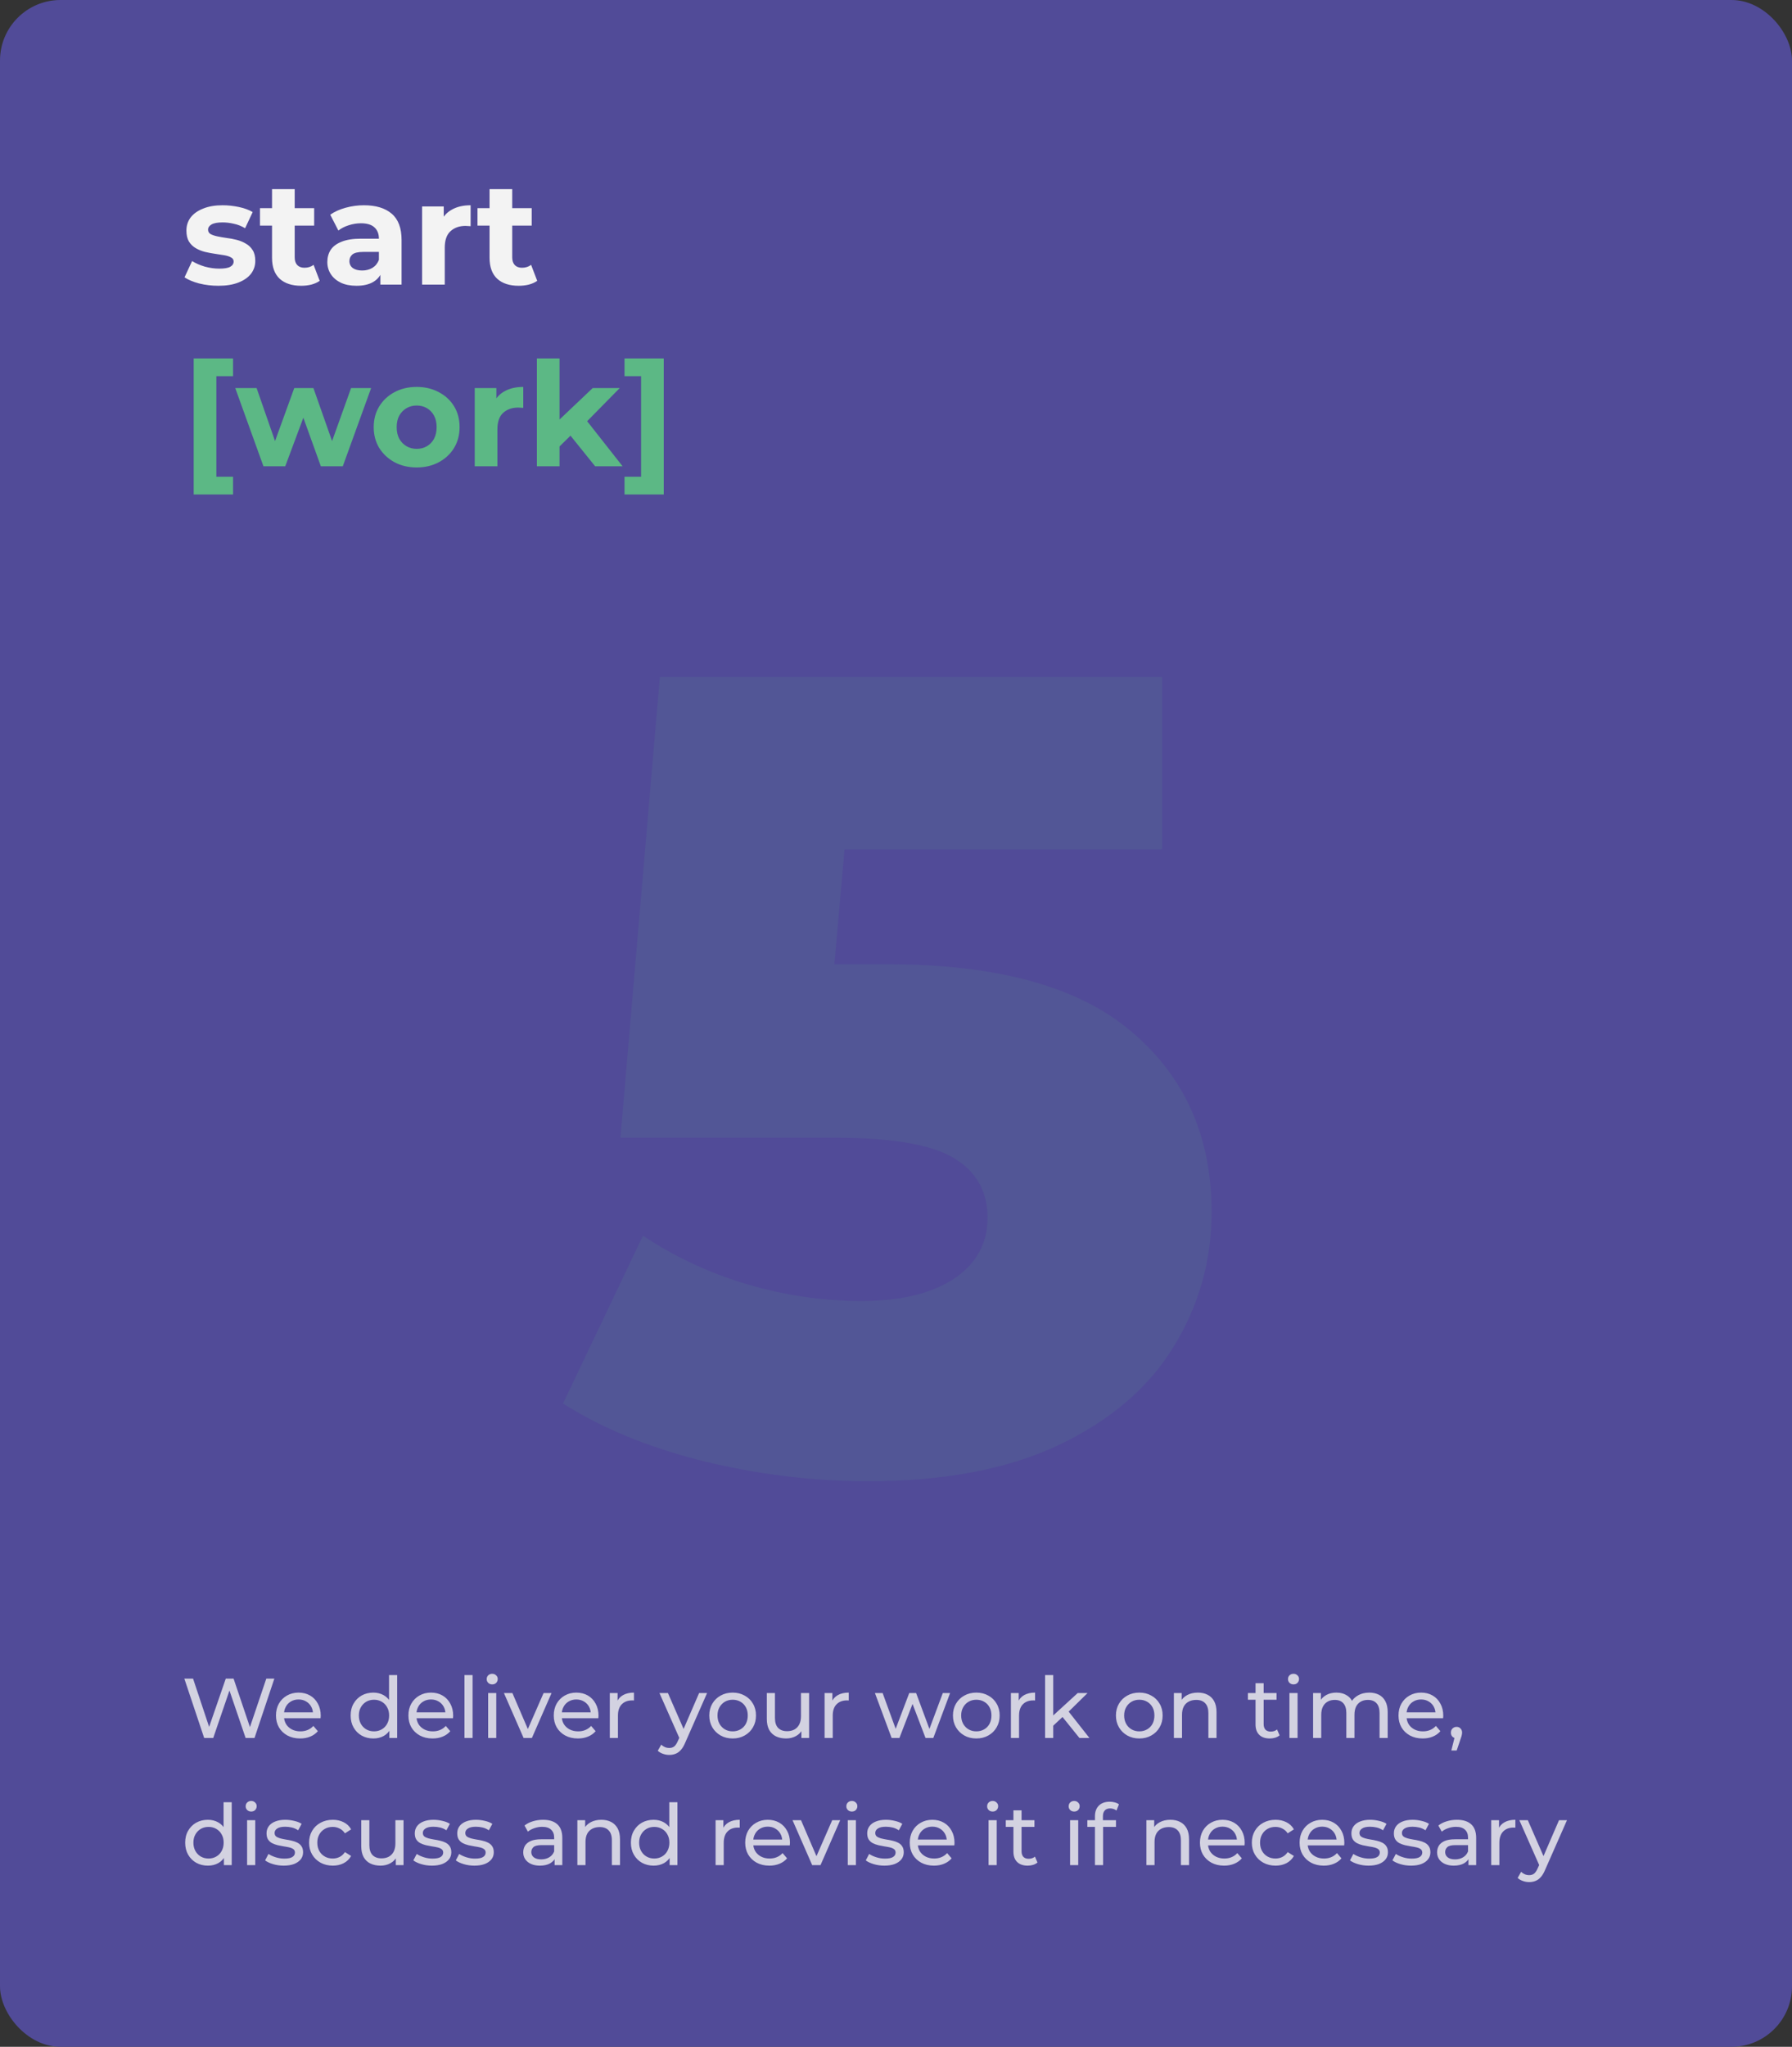 <?xml version="1.0" encoding="UTF-8"?> <svg xmlns="http://www.w3.org/2000/svg" width="296" height="338" viewBox="0 0 296 338" fill="none"><rect x="0" y="0" width="296" height="338" fill="#333333" stroke="none"/><rect width="296" height="338" rx="10" fill="#514B98"></rect><path d="M36.072 47.192C34.968 47.192 33.904 47.064 32.88 46.808C31.872 46.536 31.072 46.2 30.48 45.8L31.728 43.112C32.32 43.48 33.016 43.784 33.816 44.024C34.632 44.248 35.432 44.36 36.216 44.36C37.08 44.36 37.688 44.256 38.04 44.048C38.408 43.84 38.592 43.552 38.592 43.184C38.592 42.88 38.448 42.656 38.16 42.512C37.888 42.352 37.52 42.232 37.056 42.152C36.592 42.072 36.08 41.992 35.52 41.912C34.976 41.832 34.424 41.728 33.864 41.6C33.304 41.456 32.792 41.248 32.328 40.976C31.864 40.704 31.488 40.336 31.2 39.872C30.928 39.408 30.792 38.808 30.792 38.072C30.792 37.256 31.024 36.536 31.488 35.912C31.968 35.288 32.656 34.8 33.552 34.448C34.448 34.08 35.52 33.896 36.768 33.896C37.648 33.896 38.544 33.992 39.456 34.184C40.368 34.376 41.128 34.656 41.736 35.024L40.488 37.688C39.864 37.32 39.232 37.072 38.592 36.944C37.968 36.8 37.36 36.728 36.768 36.728C35.936 36.728 35.328 36.84 34.944 37.064C34.56 37.288 34.368 37.576 34.368 37.928C34.368 38.248 34.504 38.488 34.776 38.648C35.064 38.808 35.44 38.936 35.904 39.032C36.368 39.128 36.872 39.216 37.416 39.296C37.976 39.36 38.536 39.464 39.096 39.608C39.656 39.752 40.16 39.96 40.608 40.232C41.072 40.488 41.448 40.848 41.736 41.312C42.024 41.76 42.168 42.352 42.168 43.088C42.168 43.888 41.928 44.6 41.448 45.224C40.968 45.832 40.272 46.312 39.36 46.664C38.464 47.016 37.368 47.192 36.072 47.192ZM49.758 47.192C48.238 47.192 47.054 46.808 46.206 46.04C45.358 45.256 44.934 44.096 44.934 42.56V31.232H48.678V42.512C48.678 43.056 48.822 43.48 49.11 43.784C49.398 44.072 49.79 44.216 50.286 44.216C50.878 44.216 51.382 44.056 51.798 43.736L52.806 46.376C52.422 46.648 51.958 46.856 51.414 47C50.886 47.128 50.334 47.192 49.758 47.192ZM42.942 37.256V34.376H51.894V37.256H42.942ZM62.828 47V44.48L62.588 43.928V39.416C62.588 38.616 62.34 37.992 61.844 37.544C61.364 37.096 60.62 36.872 59.612 36.872C58.924 36.872 58.244 36.984 57.572 37.208C56.916 37.416 56.356 37.704 55.892 38.072L54.548 35.456C55.252 34.96 56.1 34.576 57.092 34.304C58.084 34.032 59.092 33.896 60.116 33.896C62.084 33.896 63.612 34.36 64.7 35.288C65.788 36.216 66.332 37.664 66.332 39.632V47H62.828ZM58.892 47.192C57.884 47.192 57.02 47.024 56.3 46.688C55.58 46.336 55.028 45.864 54.644 45.272C54.26 44.68 54.068 44.016 54.068 43.28C54.068 42.512 54.252 41.84 54.62 41.264C55.004 40.688 55.604 40.24 56.42 39.92C57.236 39.584 58.3 39.416 59.612 39.416H63.044V41.6H60.02C59.14 41.6 58.532 41.744 58.196 42.032C57.876 42.32 57.716 42.68 57.716 43.112C57.716 43.592 57.9 43.976 58.268 44.264C58.652 44.536 59.172 44.672 59.828 44.672C60.452 44.672 61.012 44.528 61.508 44.24C62.004 43.936 62.364 43.496 62.588 42.92L63.164 44.648C62.892 45.48 62.396 46.112 61.676 46.544C60.956 46.976 60.028 47.192 58.892 47.192ZM69.72 47V34.088H73.296V37.736L72.792 36.68C73.176 35.768 73.792 35.08 74.64 34.616C75.488 34.136 76.52 33.896 77.736 33.896V37.352C77.576 37.336 77.432 37.328 77.304 37.328C77.176 37.312 77.04 37.304 76.896 37.304C75.872 37.304 75.04 37.6 74.4 38.192C73.776 38.768 73.464 39.672 73.464 40.904V47H69.72ZM85.688 47.192C84.168 47.192 82.984 46.808 82.136 46.04C81.288 45.256 80.864 44.096 80.864 42.56V31.232H84.608V42.512C84.608 43.056 84.752 43.48 85.04 43.784C85.328 44.072 85.72 44.216 86.216 44.216C86.808 44.216 87.312 44.056 87.728 43.736L88.736 46.376C88.352 46.648 87.888 46.856 87.344 47C86.816 47.128 86.264 47.192 85.688 47.192ZM78.872 37.256V34.376H87.824V37.256H78.872Z" fill="#F3F3F3"></path><path d="M31.992 81.656V59.192H38.496V62.12H35.736V78.728H38.496V81.656H31.992ZM43.516 77L38.86 64.088H42.388L46.252 75.2H44.572L48.604 64.088H51.772L55.684 75.2H54.004L57.988 64.088H61.3L56.62 77H52.996L49.564 67.472H50.668L47.116 77H43.516ZM68.833 77.192C67.457 77.192 66.233 76.904 65.161 76.328C64.105 75.752 63.265 74.968 62.641 73.976C62.033 72.968 61.729 71.824 61.729 70.544C61.729 69.248 62.033 68.104 62.641 67.112C63.265 66.104 64.105 65.32 65.161 64.76C66.233 64.184 67.457 63.896 68.833 63.896C70.193 63.896 71.409 64.184 72.481 64.76C73.553 65.32 74.393 66.096 75.001 67.088C75.609 68.08 75.913 69.232 75.913 70.544C75.913 71.824 75.609 72.968 75.001 73.976C74.393 74.968 73.553 75.752 72.481 76.328C71.409 76.904 70.193 77.192 68.833 77.192ZM68.833 74.12C69.457 74.12 70.017 73.976 70.513 73.688C71.009 73.4 71.401 72.992 71.689 72.464C71.977 71.92 72.121 71.28 72.121 70.544C72.121 69.792 71.977 69.152 71.689 68.624C71.401 68.096 71.009 67.688 70.513 67.4C70.017 67.112 69.457 66.968 68.833 66.968C68.209 66.968 67.649 67.112 67.153 67.4C66.657 67.688 66.257 68.096 65.953 68.624C65.665 69.152 65.521 69.792 65.521 70.544C65.521 71.28 65.665 71.92 65.953 72.464C66.257 72.992 66.657 73.4 67.153 73.688C67.649 73.976 68.209 74.12 68.833 74.12ZM78.415 77V64.088H81.992V67.736L81.487 66.68C81.871 65.768 82.487 65.08 83.335 64.616C84.183 64.136 85.216 63.896 86.431 63.896V67.352C86.272 67.336 86.127 67.328 85.999 67.328C85.871 67.312 85.736 67.304 85.591 67.304C84.567 67.304 83.736 67.6 83.096 68.192C82.472 68.768 82.159 69.672 82.159 70.904V77H78.415ZM91.777 74.36L91.873 69.8L97.897 64.088H102.361L96.577 69.968L94.633 71.552L91.777 74.36ZM88.681 77V59.192H92.425V77H88.681ZM98.305 77L93.937 71.576L96.289 68.672L102.841 77H98.305ZM109.637 81.656H103.157V78.728H105.893V62.12H103.157V59.192H109.637V81.656Z" fill="#5CB885"></path><path opacity="0.1" d="M146.566 159.23C164.794 159.23 178.248 162.95 186.928 170.39C195.732 177.83 200.134 187.75 200.134 200.15C200.134 208.21 198.026 215.65 193.81 222.47C189.718 229.166 183.394 234.56 174.838 238.652C166.406 242.62 155.928 244.604 143.404 244.604C134.228 244.604 125.114 243.488 116.062 241.256C107.134 239.024 99.446 235.862 92.998 231.77L106.204 204.056C111.412 207.528 117.116 210.194 123.316 212.054C129.64 213.914 135.964 214.844 142.288 214.844C148.612 214.844 153.634 213.666 157.354 211.31C161.198 208.83 163.12 205.42 163.12 201.08C163.12 196.74 161.26 193.454 157.54 191.222C153.82 188.99 147.248 187.874 137.824 187.874H102.484L108.994 111.8H191.95V140.258H139.498L137.824 159.23H146.566Z" fill="#5CB885"></path><path opacity="0.8" d="M33.724 287L30.448 277.2H31.89L34.9 286.244H34.172L37.294 277.2H38.582L41.634 286.244H40.934L43.986 277.2H45.316L42.04 287H40.57L37.714 278.614H38.092L35.222 287H33.724ZM49.576 287.084C48.783 287.084 48.083 286.921 47.476 286.594C46.879 286.267 46.412 285.819 46.076 285.25C45.749 284.681 45.586 284.027 45.586 283.29C45.586 282.553 45.745 281.899 46.062 281.33C46.389 280.761 46.832 280.317 47.392 280C47.961 279.673 48.601 279.51 49.31 279.51C50.029 279.51 50.663 279.669 51.214 279.986C51.765 280.303 52.194 280.751 52.502 281.33C52.819 281.899 52.978 282.567 52.978 283.332C52.978 283.388 52.973 283.453 52.964 283.528C52.964 283.603 52.959 283.673 52.95 283.738H46.636V282.772H52.25L51.704 283.108C51.713 282.632 51.615 282.207 51.41 281.834C51.205 281.461 50.92 281.171 50.556 280.966C50.201 280.751 49.786 280.644 49.31 280.644C48.843 280.644 48.428 280.751 48.064 280.966C47.7 281.171 47.415 281.465 47.21 281.848C47.005 282.221 46.902 282.651 46.902 283.136V283.36C46.902 283.855 47.014 284.298 47.238 284.69C47.471 285.073 47.793 285.371 48.204 285.586C48.615 285.801 49.086 285.908 49.618 285.908C50.057 285.908 50.453 285.833 50.808 285.684C51.172 285.535 51.489 285.311 51.76 285.012L52.502 285.88C52.166 286.272 51.746 286.571 51.242 286.776C50.747 286.981 50.192 287.084 49.576 287.084ZM61.67 287.084C60.951 287.084 60.307 286.925 59.738 286.608C59.178 286.291 58.735 285.847 58.408 285.278C58.081 284.709 57.918 284.046 57.918 283.29C57.918 282.534 58.081 281.876 58.408 281.316C58.735 280.747 59.178 280.303 59.738 279.986C60.307 279.669 60.951 279.51 61.67 279.51C62.295 279.51 62.86 279.65 63.364 279.93C63.868 280.21 64.269 280.63 64.568 281.19C64.876 281.75 65.03 282.45 65.03 283.29C65.03 284.13 64.881 284.83 64.582 285.39C64.293 285.95 63.896 286.375 63.392 286.664C62.888 286.944 62.314 287.084 61.67 287.084ZM61.782 285.908C62.249 285.908 62.669 285.801 63.042 285.586C63.425 285.371 63.723 285.068 63.938 284.676C64.162 284.275 64.274 283.813 64.274 283.29C64.274 282.758 64.162 282.301 63.938 281.918C63.723 281.526 63.425 281.223 63.042 281.008C62.669 280.793 62.249 280.686 61.782 280.686C61.306 280.686 60.881 280.793 60.508 281.008C60.135 281.223 59.836 281.526 59.612 281.918C59.388 282.301 59.276 282.758 59.276 283.29C59.276 283.813 59.388 284.275 59.612 284.676C59.836 285.068 60.135 285.371 60.508 285.586C60.881 285.801 61.306 285.908 61.782 285.908ZM64.316 287V284.998L64.4 283.276L64.26 281.554V276.612H65.604V287H64.316ZM71.451 287.084C70.658 287.084 69.958 286.921 69.351 286.594C68.754 286.267 68.287 285.819 67.951 285.25C67.624 284.681 67.461 284.027 67.461 283.29C67.461 282.553 67.62 281.899 67.937 281.33C68.264 280.761 68.707 280.317 69.267 280C69.836 279.673 70.476 279.51 71.185 279.51C71.904 279.51 72.538 279.669 73.089 279.986C73.64 280.303 74.069 280.751 74.377 281.33C74.694 281.899 74.853 282.567 74.853 283.332C74.853 283.388 74.848 283.453 74.839 283.528C74.839 283.603 74.834 283.673 74.825 283.738H68.511V282.772H74.125L73.579 283.108C73.588 282.632 73.49 282.207 73.285 281.834C73.08 281.461 72.795 281.171 72.431 280.966C72.076 280.751 71.661 280.644 71.185 280.644C70.718 280.644 70.303 280.751 69.939 280.966C69.575 281.171 69.29 281.465 69.085 281.848C68.88 282.221 68.777 282.651 68.777 283.136V283.36C68.777 283.855 68.889 284.298 69.113 284.69C69.346 285.073 69.668 285.371 70.079 285.586C70.49 285.801 70.961 285.908 71.493 285.908C71.932 285.908 72.328 285.833 72.683 285.684C73.047 285.535 73.364 285.311 73.635 285.012L74.377 285.88C74.041 286.272 73.621 286.571 73.117 286.776C72.622 286.981 72.067 287.084 71.451 287.084ZM76.719 287V276.612H78.063V287H76.719ZM80.629 287V279.58H81.974V287H80.629ZM81.302 278.152C81.04 278.152 80.821 278.068 80.644 277.9C80.475 277.732 80.391 277.527 80.391 277.284C80.391 277.032 80.475 276.822 80.644 276.654C80.821 276.486 81.04 276.402 81.302 276.402C81.563 276.402 81.778 276.486 81.945 276.654C82.123 276.813 82.212 277.013 82.212 277.256C82.212 277.508 82.127 277.723 81.96 277.9C81.791 278.068 81.572 278.152 81.302 278.152ZM86.486 287L83.238 279.58H84.638L87.522 286.3H86.85L89.79 279.58H91.106L87.858 287H86.486ZM95.459 287.084C94.665 287.084 93.966 286.921 93.359 286.594C92.761 286.267 92.295 285.819 91.959 285.25C91.632 284.681 91.469 284.027 91.469 283.29C91.469 282.553 91.627 281.899 91.945 281.33C92.272 280.761 92.715 280.317 93.275 280C93.844 279.673 94.484 279.51 95.193 279.51C95.912 279.51 96.546 279.669 97.097 279.986C97.647 280.303 98.077 280.751 98.385 281.33C98.702 281.899 98.861 282.567 98.861 283.332C98.861 283.388 98.856 283.453 98.847 283.528C98.847 283.603 98.842 283.673 98.833 283.738H92.519V282.772H98.133L97.587 283.108C97.596 282.632 97.498 282.207 97.293 281.834C97.088 281.461 96.803 281.171 96.439 280.966C96.084 280.751 95.669 280.644 95.193 280.644C94.726 280.644 94.311 280.751 93.947 280.966C93.583 281.171 93.298 281.465 93.093 281.848C92.888 282.221 92.785 282.651 92.785 283.136V283.36C92.785 283.855 92.897 284.298 93.121 284.69C93.354 285.073 93.676 285.371 94.087 285.586C94.498 285.801 94.969 285.908 95.501 285.908C95.939 285.908 96.336 285.833 96.691 285.684C97.055 285.535 97.372 285.311 97.643 285.012L98.385 285.88C98.049 286.272 97.629 286.571 97.125 286.776C96.63 286.981 96.075 287.084 95.459 287.084ZM100.727 287V279.58H102.015V281.596L101.889 281.092C102.094 280.579 102.44 280.187 102.925 279.916C103.41 279.645 104.008 279.51 104.717 279.51V280.812C104.661 280.803 104.605 280.798 104.549 280.798C104.502 280.798 104.456 280.798 104.409 280.798C103.69 280.798 103.121 281.013 102.701 281.442C102.281 281.871 102.071 282.492 102.071 283.304V287H100.727ZM110.551 289.8C110.196 289.8 109.851 289.739 109.515 289.618C109.179 289.506 108.89 289.338 108.647 289.114L109.221 288.106C109.408 288.283 109.613 288.419 109.837 288.512C110.061 288.605 110.299 288.652 110.551 288.652C110.878 288.652 111.148 288.568 111.363 288.4C111.578 288.232 111.778 287.933 111.965 287.504L112.427 286.482L112.567 286.314L115.479 279.58H116.795L113.197 287.742C112.982 288.265 112.74 288.675 112.469 288.974C112.208 289.273 111.918 289.483 111.601 289.604C111.284 289.735 110.934 289.8 110.551 289.8ZM112.315 287.238L108.927 279.58H110.327L113.211 286.188L112.315 287.238ZM121.022 287.084C120.276 287.084 119.613 286.921 119.034 286.594C118.456 286.267 117.998 285.819 117.662 285.25C117.326 284.671 117.158 284.018 117.158 283.29C117.158 282.553 117.326 281.899 117.662 281.33C117.998 280.761 118.456 280.317 119.034 280C119.613 279.673 120.276 279.51 121.022 279.51C121.76 279.51 122.418 279.673 122.996 280C123.584 280.317 124.042 280.761 124.368 281.33C124.704 281.89 124.872 282.543 124.872 283.29C124.872 284.027 124.704 284.681 124.368 285.25C124.042 285.819 123.584 286.267 122.996 286.594C122.418 286.921 121.76 287.084 121.022 287.084ZM121.022 285.908C121.498 285.908 121.923 285.801 122.296 285.586C122.679 285.371 122.978 285.068 123.192 284.676C123.407 284.275 123.514 283.813 123.514 283.29C123.514 282.758 123.407 282.301 123.192 281.918C122.978 281.526 122.679 281.223 122.296 281.008C121.923 280.793 121.498 280.686 121.022 280.686C120.546 280.686 120.122 280.793 119.748 281.008C119.375 281.223 119.076 281.526 118.852 281.918C118.628 282.301 118.516 282.758 118.516 283.29C118.516 283.813 118.628 284.275 118.852 284.676C119.076 285.068 119.375 285.371 119.748 285.586C120.122 285.801 120.546 285.908 121.022 285.908ZM129.853 287.084C129.218 287.084 128.658 286.967 128.173 286.734C127.697 286.501 127.324 286.146 127.053 285.67C126.792 285.185 126.661 284.578 126.661 283.85V279.58H128.005V283.696C128.005 284.424 128.178 284.97 128.523 285.334C128.878 285.698 129.372 285.88 130.007 285.88C130.474 285.88 130.88 285.787 131.225 285.6C131.57 285.404 131.836 285.124 132.023 284.76C132.21 284.387 132.303 283.939 132.303 283.416V279.58H133.647V287H132.373V284.998L132.583 285.53C132.34 286.025 131.976 286.407 131.491 286.678C131.006 286.949 130.46 287.084 129.853 287.084ZM136.206 287V279.58H137.494V281.596L137.368 281.092C137.573 280.579 137.918 280.187 138.404 279.916C138.889 279.645 139.486 279.51 140.196 279.51V280.812C140.14 280.803 140.084 280.798 140.028 280.798C139.981 280.798 139.934 280.798 139.888 280.798C139.169 280.798 138.6 281.013 138.18 281.442C137.76 281.871 137.55 282.492 137.55 283.304V287H136.206ZM147.276 287L144.518 279.58H145.792L148.242 286.3H147.64L150.188 279.58H151.322L153.814 286.3H153.226L155.732 279.58H156.936L154.164 287H152.876L150.538 280.868H150.93L148.564 287H147.276ZM161.272 287.084C160.526 287.084 159.863 286.921 159.284 286.594C158.706 286.267 158.248 285.819 157.912 285.25C157.576 284.671 157.408 284.018 157.408 283.29C157.408 282.553 157.576 281.899 157.912 281.33C158.248 280.761 158.706 280.317 159.284 280C159.863 279.673 160.526 279.51 161.272 279.51C162.01 279.51 162.668 279.673 163.246 280C163.834 280.317 164.292 280.761 164.618 281.33C164.954 281.89 165.122 282.543 165.122 283.29C165.122 284.027 164.954 284.681 164.618 285.25C164.292 285.819 163.834 286.267 163.246 286.594C162.668 286.921 162.01 287.084 161.272 287.084ZM161.272 285.908C161.748 285.908 162.173 285.801 162.546 285.586C162.929 285.371 163.228 285.068 163.442 284.676C163.657 284.275 163.764 283.813 163.764 283.29C163.764 282.758 163.657 282.301 163.442 281.918C163.228 281.526 162.929 281.223 162.546 281.008C162.173 280.793 161.748 280.686 161.272 280.686C160.796 280.686 160.372 280.793 159.998 281.008C159.625 281.223 159.326 281.526 159.102 281.918C158.878 282.301 158.766 282.758 158.766 283.29C158.766 283.813 158.878 284.275 159.102 284.676C159.326 285.068 159.625 285.371 159.998 285.586C160.372 285.801 160.796 285.908 161.272 285.908ZM166.981 287V279.58H168.269V281.596L168.143 281.092C168.348 280.579 168.694 280.187 169.179 279.916C169.664 279.645 170.262 279.51 170.971 279.51V280.812C170.915 280.803 170.859 280.798 170.803 280.798C170.756 280.798 170.71 280.798 170.663 280.798C169.944 280.798 169.375 281.013 168.955 281.442C168.535 281.871 168.325 282.492 168.325 283.304V287H166.981ZM173.72 285.208L173.748 283.486L178.018 279.58H179.642L176.366 282.8L175.638 283.416L173.72 285.208ZM172.628 287V276.612H173.972V287H172.628ZM178.298 287L175.386 283.388L176.254 282.31L179.95 287H178.298ZM188.192 287.084C187.446 287.084 186.783 286.921 186.204 286.594C185.626 286.267 185.168 285.819 184.832 285.25C184.496 284.671 184.328 284.018 184.328 283.29C184.328 282.553 184.496 281.899 184.832 281.33C185.168 280.761 185.626 280.317 186.204 280C186.783 279.673 187.446 279.51 188.192 279.51C188.93 279.51 189.588 279.673 190.166 280C190.754 280.317 191.212 280.761 191.538 281.33C191.874 281.89 192.042 282.543 192.042 283.29C192.042 284.027 191.874 284.681 191.538 285.25C191.212 285.819 190.754 286.267 190.166 286.594C189.588 286.921 188.93 287.084 188.192 287.084ZM188.192 285.908C188.668 285.908 189.093 285.801 189.466 285.586C189.849 285.371 190.148 285.068 190.362 284.676C190.577 284.275 190.684 283.813 190.684 283.29C190.684 282.758 190.577 282.301 190.362 281.918C190.148 281.526 189.849 281.223 189.466 281.008C189.093 280.793 188.668 280.686 188.192 280.686C187.716 280.686 187.292 280.793 186.918 281.008C186.545 281.223 186.246 281.526 186.022 281.918C185.798 282.301 185.686 282.758 185.686 283.29C185.686 283.813 185.798 284.275 186.022 284.676C186.246 285.068 186.545 285.371 186.918 285.586C187.292 285.801 187.716 285.908 188.192 285.908ZM197.863 279.51C198.47 279.51 199.002 279.627 199.459 279.86C199.926 280.093 200.29 280.448 200.551 280.924C200.812 281.4 200.943 282.002 200.943 282.73V287H199.599V282.884C199.599 282.165 199.422 281.624 199.067 281.26C198.722 280.896 198.232 280.714 197.597 280.714C197.121 280.714 196.706 280.807 196.351 280.994C195.996 281.181 195.721 281.456 195.525 281.82C195.338 282.184 195.245 282.637 195.245 283.178V287H193.901V279.58H195.189V281.582L194.979 281.05C195.222 280.565 195.595 280.187 196.099 279.916C196.603 279.645 197.191 279.51 197.863 279.51ZM209.738 287.084C208.991 287.084 208.413 286.883 208.002 286.482C207.591 286.081 207.386 285.507 207.386 284.76V277.956H208.73V284.704C208.73 285.105 208.828 285.413 209.024 285.628C209.229 285.843 209.519 285.95 209.892 285.95C210.312 285.95 210.662 285.833 210.942 285.6L211.362 286.566C211.157 286.743 210.909 286.874 210.62 286.958C210.34 287.042 210.046 287.084 209.738 287.084ZM206.126 280.686V279.58H210.858V280.686H206.126ZM212.987 287V279.58H214.331V287H212.987ZM213.659 278.152C213.398 278.152 213.178 278.068 213.001 277.9C212.833 277.732 212.749 277.527 212.749 277.284C212.749 277.032 212.833 276.822 213.001 276.654C213.178 276.486 213.398 276.402 213.659 276.402C213.92 276.402 214.135 276.486 214.303 276.654C214.48 276.813 214.569 277.013 214.569 277.256C214.569 277.508 214.485 277.723 214.317 277.9C214.149 278.068 213.93 278.152 213.659 278.152ZM226.179 279.51C226.776 279.51 227.304 279.627 227.761 279.86C228.218 280.093 228.573 280.448 228.825 280.924C229.086 281.4 229.217 282.002 229.217 282.73V287H227.873V282.884C227.873 282.165 227.705 281.624 227.369 281.26C227.033 280.896 226.562 280.714 225.955 280.714C225.507 280.714 225.115 280.807 224.779 280.994C224.443 281.181 224.182 281.456 223.995 281.82C223.818 282.184 223.729 282.637 223.729 283.178V287H222.385V282.884C222.385 282.165 222.217 281.624 221.881 281.26C221.554 280.896 221.083 280.714 220.467 280.714C220.028 280.714 219.641 280.807 219.305 280.994C218.969 281.181 218.708 281.456 218.521 281.82C218.334 282.184 218.241 282.637 218.241 283.178V287H216.897V279.58H218.185V281.554L217.975 281.05C218.208 280.565 218.568 280.187 219.053 279.916C219.538 279.645 220.103 279.51 220.747 279.51C221.456 279.51 222.068 279.687 222.581 280.042C223.094 280.387 223.43 280.915 223.589 281.624L223.043 281.4C223.267 280.831 223.659 280.373 224.219 280.028C224.779 279.683 225.432 279.51 226.179 279.51ZM234.994 287.084C234.201 287.084 233.501 286.921 232.894 286.594C232.297 286.267 231.83 285.819 231.494 285.25C231.167 284.681 231.004 284.027 231.004 283.29C231.004 282.553 231.163 281.899 231.48 281.33C231.807 280.761 232.25 280.317 232.81 280C233.379 279.673 234.019 279.51 234.728 279.51C235.447 279.51 236.081 279.669 236.632 279.986C237.183 280.303 237.612 280.751 237.92 281.33C238.237 281.899 238.396 282.567 238.396 283.332C238.396 283.388 238.391 283.453 238.382 283.528C238.382 283.603 238.377 283.673 238.368 283.738H232.054V282.772H237.668L237.122 283.108C237.131 282.632 237.033 282.207 236.828 281.834C236.623 281.461 236.338 281.171 235.974 280.966C235.619 280.751 235.204 280.644 234.728 280.644C234.261 280.644 233.846 280.751 233.482 280.966C233.118 281.171 232.833 281.465 232.628 281.848C232.423 282.221 232.32 282.651 232.32 283.136V283.36C232.32 283.855 232.432 284.298 232.656 284.69C232.889 285.073 233.211 285.371 233.622 285.586C234.033 285.801 234.504 285.908 235.036 285.908C235.475 285.908 235.871 285.833 236.226 285.684C236.59 285.535 236.907 285.311 237.178 285.012L237.92 285.88C237.584 286.272 237.164 286.571 236.66 286.776C236.165 286.981 235.61 287.084 234.994 287.084ZM239.73 289.072L240.43 286.244L240.612 287.056C240.342 287.056 240.113 286.972 239.926 286.804C239.749 286.636 239.66 286.407 239.66 286.118C239.66 285.838 239.749 285.609 239.926 285.432C240.113 285.255 240.337 285.166 240.598 285.166C240.869 285.166 241.088 285.259 241.256 285.446C241.424 285.623 241.508 285.847 241.508 286.118C241.508 286.211 241.499 286.305 241.48 286.398C241.471 286.482 241.448 286.585 241.41 286.706C241.382 286.818 241.336 286.958 241.27 287.126L240.612 289.072H239.73ZM34.34 308.084C33.621 308.084 32.977 307.925 32.408 307.608C31.848 307.291 31.405 306.847 31.078 306.278C30.751 305.709 30.588 305.046 30.588 304.29C30.588 303.534 30.751 302.876 31.078 302.316C31.405 301.747 31.848 301.303 32.408 300.986C32.977 300.669 33.621 300.51 34.34 300.51C34.965 300.51 35.53 300.65 36.034 300.93C36.538 301.21 36.939 301.63 37.238 302.19C37.546 302.75 37.7 303.45 37.7 304.29C37.7 305.13 37.551 305.83 37.252 306.39C36.963 306.95 36.566 307.375 36.062 307.664C35.558 307.944 34.984 308.084 34.34 308.084ZM34.452 306.908C34.919 306.908 35.339 306.801 35.712 306.586C36.095 306.371 36.393 306.068 36.608 305.676C36.832 305.275 36.944 304.813 36.944 304.29C36.944 303.758 36.832 303.301 36.608 302.918C36.393 302.526 36.095 302.223 35.712 302.008C35.339 301.793 34.919 301.686 34.452 301.686C33.976 301.686 33.551 301.793 33.178 302.008C32.805 302.223 32.506 302.526 32.282 302.918C32.058 303.301 31.946 303.758 31.946 304.29C31.946 304.813 32.058 305.275 32.282 305.676C32.506 306.068 32.805 306.371 33.178 306.586C33.551 306.801 33.976 306.908 34.452 306.908ZM36.986 308V305.998L37.07 304.276L36.93 302.554V297.612H38.274V308H36.986ZM40.817 308V300.58H42.161V308H40.817ZM41.489 299.152C41.228 299.152 41.008 299.068 40.831 298.9C40.663 298.732 40.579 298.527 40.579 298.284C40.579 298.032 40.663 297.822 40.831 297.654C41.008 297.486 41.228 297.402 41.489 297.402C41.75 297.402 41.965 297.486 42.133 297.654C42.31 297.813 42.399 298.013 42.399 298.256C42.399 298.508 42.315 298.723 42.147 298.9C41.979 299.068 41.76 299.152 41.489 299.152ZM46.855 308.084C46.239 308.084 45.651 308 45.091 307.832C44.541 307.664 44.106 307.459 43.789 307.216L44.349 306.152C44.666 306.367 45.059 306.549 45.525 306.698C45.992 306.847 46.468 306.922 46.953 306.922C47.578 306.922 48.026 306.833 48.297 306.656C48.577 306.479 48.717 306.231 48.717 305.914C48.717 305.681 48.633 305.499 48.465 305.368C48.297 305.237 48.073 305.139 47.793 305.074C47.523 305.009 47.219 304.953 46.883 304.906C46.547 304.85 46.211 304.785 45.875 304.71C45.539 304.626 45.231 304.514 44.951 304.374C44.671 304.225 44.447 304.024 44.279 303.772C44.111 303.511 44.027 303.165 44.027 302.736C44.027 302.288 44.153 301.896 44.405 301.56C44.657 301.224 45.012 300.967 45.469 300.79C45.936 300.603 46.486 300.51 47.121 300.51C47.606 300.51 48.096 300.571 48.591 300.692C49.095 300.804 49.506 300.967 49.823 301.182L49.249 302.246C48.913 302.022 48.563 301.868 48.199 301.784C47.835 301.7 47.471 301.658 47.107 301.658C46.519 301.658 46.081 301.756 45.791 301.952C45.502 302.139 45.357 302.381 45.357 302.68C45.357 302.932 45.441 303.128 45.609 303.268C45.786 303.399 46.011 303.501 46.281 303.576C46.561 303.651 46.869 303.716 47.205 303.772C47.541 303.819 47.877 303.884 48.213 303.968C48.549 304.043 48.852 304.15 49.123 304.29C49.403 304.43 49.627 304.626 49.795 304.878C49.972 305.13 50.061 305.466 50.061 305.886C50.061 306.334 49.931 306.721 49.669 307.048C49.408 307.375 49.039 307.631 48.563 307.818C48.087 307.995 47.518 308.084 46.855 308.084ZM54.975 308.084C54.219 308.084 53.542 307.921 52.945 307.594C52.357 307.267 51.895 306.819 51.559 306.25C51.223 305.681 51.055 305.027 51.055 304.29C51.055 303.553 51.223 302.899 51.559 302.33C51.895 301.761 52.357 301.317 52.945 301C53.542 300.673 54.219 300.51 54.975 300.51C55.647 300.51 56.244 300.645 56.767 300.916C57.299 301.177 57.709 301.569 57.999 302.092L56.977 302.75C56.734 302.386 56.435 302.12 56.081 301.952C55.736 301.775 55.362 301.686 54.961 301.686C54.475 301.686 54.041 301.793 53.659 302.008C53.276 302.223 52.973 302.526 52.749 302.918C52.525 303.301 52.413 303.758 52.413 304.29C52.413 304.822 52.525 305.284 52.749 305.676C52.973 306.068 53.276 306.371 53.659 306.586C54.041 306.801 54.475 306.908 54.961 306.908C55.362 306.908 55.736 306.824 56.081 306.656C56.435 306.479 56.734 306.208 56.977 305.844L57.999 306.488C57.709 307.001 57.299 307.398 56.767 307.678C56.244 307.949 55.647 308.084 54.975 308.084ZM62.861 308.084C62.226 308.084 61.666 307.967 61.181 307.734C60.705 307.501 60.331 307.146 60.061 306.67C59.8 306.185 59.669 305.578 59.669 304.85V300.58H61.013V304.696C61.013 305.424 61.185 305.97 61.531 306.334C61.886 306.698 62.38 306.88 63.015 306.88C63.481 306.88 63.888 306.787 64.233 306.6C64.578 306.404 64.844 306.124 65.031 305.76C65.218 305.387 65.311 304.939 65.311 304.416V300.58H66.655V308H65.381V305.998L65.591 306.53C65.348 307.025 64.984 307.407 64.499 307.678C64.013 307.949 63.468 308.084 62.861 308.084ZM71.341 308.084C70.725 308.084 70.138 308 69.578 307.832C69.027 307.664 68.593 307.459 68.275 307.216L68.835 306.152C69.153 306.367 69.545 306.549 70.011 306.698C70.478 306.847 70.954 306.922 71.439 306.922C72.065 306.922 72.513 306.833 72.784 306.656C73.064 306.479 73.204 306.231 73.204 305.914C73.204 305.681 73.12 305.499 72.951 305.368C72.784 305.237 72.559 305.139 72.279 305.074C72.009 305.009 71.706 304.953 71.37 304.906C71.034 304.85 70.698 304.785 70.362 304.71C70.025 304.626 69.718 304.514 69.438 304.374C69.157 304.225 68.933 304.024 68.766 303.772C68.597 303.511 68.513 303.165 68.513 302.736C68.513 302.288 68.639 301.896 68.891 301.56C69.144 301.224 69.498 300.967 69.956 300.79C70.422 300.603 70.973 300.51 71.608 300.51C72.093 300.51 72.583 300.571 73.078 300.692C73.582 300.804 73.992 300.967 74.309 301.182L73.736 302.246C73.4 302.022 73.049 301.868 72.686 301.784C72.322 301.7 71.957 301.658 71.594 301.658C71.005 301.658 70.567 301.756 70.278 301.952C69.988 302.139 69.844 302.381 69.844 302.68C69.844 302.932 69.927 303.128 70.096 303.268C70.273 303.399 70.497 303.501 70.767 303.576C71.047 303.651 71.356 303.716 71.692 303.772C72.028 303.819 72.364 303.884 72.7 303.968C73.035 304.043 73.339 304.15 73.609 304.29C73.889 304.43 74.114 304.626 74.281 304.878C74.459 305.13 74.547 305.466 74.547 305.886C74.547 306.334 74.417 306.721 74.156 307.048C73.894 307.375 73.525 307.631 73.049 307.818C72.573 307.995 72.004 308.084 71.341 308.084ZM78.355 308.084C77.739 308.084 77.151 308 76.591 307.832C76.04 307.664 75.606 307.459 75.289 307.216L75.849 306.152C76.166 306.367 76.558 306.549 77.025 306.698C77.492 306.847 77.968 306.922 78.453 306.922C79.079 306.922 79.526 306.833 79.797 306.656C80.077 306.479 80.217 306.231 80.217 305.914C80.217 305.681 80.133 305.499 79.965 305.368C79.797 305.237 79.573 305.139 79.293 305.074C79.022 305.009 78.719 304.953 78.383 304.906C78.047 304.85 77.711 304.785 77.375 304.71C77.039 304.626 76.731 304.514 76.451 304.374C76.171 304.225 75.947 304.024 75.779 303.772C75.611 303.511 75.527 303.165 75.527 302.736C75.527 302.288 75.653 301.896 75.905 301.56C76.157 301.224 76.512 300.967 76.969 300.79C77.436 300.603 77.987 300.51 78.621 300.51C79.106 300.51 79.597 300.571 80.091 300.692C80.595 300.804 81.006 300.967 81.323 301.182L80.749 302.246C80.413 302.022 80.063 301.868 79.699 301.784C79.335 301.7 78.971 301.658 78.607 301.658C78.019 301.658 77.581 301.756 77.291 301.952C77.002 302.139 76.857 302.381 76.857 302.68C76.857 302.932 76.941 303.128 77.109 303.268C77.287 303.399 77.51 303.501 77.781 303.576C78.061 303.651 78.369 303.716 78.705 303.772C79.041 303.819 79.377 303.884 79.713 303.968C80.049 304.043 80.353 304.15 80.623 304.29C80.903 304.43 81.127 304.626 81.295 304.878C81.472 305.13 81.561 305.466 81.561 305.886C81.561 306.334 81.43 306.721 81.169 307.048C80.908 307.375 80.539 307.631 80.063 307.818C79.587 307.995 79.018 308.084 78.355 308.084ZM91.607 308V306.432L91.537 306.138V303.464C91.537 302.895 91.369 302.456 91.033 302.148C90.706 301.831 90.211 301.672 89.549 301.672C89.11 301.672 88.681 301.747 88.261 301.896C87.841 302.036 87.486 302.227 87.197 302.47L86.637 301.462C87.019 301.154 87.477 300.921 88.009 300.762C88.55 300.594 89.115 300.51 89.703 300.51C90.72 300.51 91.504 300.757 92.055 301.252C92.605 301.747 92.881 302.503 92.881 303.52V308H91.607ZM89.171 308.084C88.62 308.084 88.135 307.991 87.715 307.804C87.304 307.617 86.987 307.361 86.763 307.034C86.539 306.698 86.427 306.32 86.427 305.9C86.427 305.499 86.52 305.135 86.707 304.808C86.903 304.481 87.215 304.22 87.645 304.024C88.083 303.828 88.671 303.73 89.409 303.73H91.761V304.696H89.465C88.793 304.696 88.34 304.808 88.107 305.032C87.873 305.256 87.757 305.527 87.757 305.844C87.757 306.208 87.901 306.502 88.191 306.726C88.48 306.941 88.881 307.048 89.395 307.048C89.899 307.048 90.337 306.936 90.711 306.712C91.093 306.488 91.369 306.161 91.537 305.732L91.803 306.656C91.625 307.095 91.313 307.445 90.865 307.706C90.417 307.958 89.852 308.084 89.171 308.084ZM99.33 300.51C99.936 300.51 100.468 300.627 100.926 300.86C101.392 301.093 101.756 301.448 102.018 301.924C102.279 302.4 102.41 303.002 102.41 303.73V308H101.066V303.884C101.066 303.165 100.888 302.624 100.534 302.26C100.188 301.896 99.698 301.714 99.064 301.714C98.588 301.714 98.172 301.807 97.818 301.994C97.463 302.181 97.188 302.456 96.992 302.82C96.805 303.184 96.712 303.637 96.712 304.178V308H95.368V300.58H96.656V302.582L96.446 302.05C96.688 301.565 97.062 301.187 97.566 300.916C98.07 300.645 98.658 300.51 99.33 300.51ZM107.963 308.084C107.244 308.084 106.6 307.925 106.031 307.608C105.471 307.291 105.028 306.847 104.701 306.278C104.374 305.709 104.211 305.046 104.211 304.29C104.211 303.534 104.374 302.876 104.701 302.316C105.028 301.747 105.471 301.303 106.031 300.986C106.6 300.669 107.244 300.51 107.963 300.51C108.588 300.51 109.153 300.65 109.657 300.93C110.161 301.21 110.562 301.63 110.861 302.19C111.169 302.75 111.323 303.45 111.323 304.29C111.323 305.13 111.174 305.83 110.875 306.39C110.586 306.95 110.189 307.375 109.685 307.664C109.181 307.944 108.607 308.084 107.963 308.084ZM108.075 306.908C108.542 306.908 108.962 306.801 109.335 306.586C109.718 306.371 110.016 306.068 110.231 305.676C110.455 305.275 110.567 304.813 110.567 304.29C110.567 303.758 110.455 303.301 110.231 302.918C110.016 302.526 109.718 302.223 109.335 302.008C108.962 301.793 108.542 301.686 108.075 301.686C107.599 301.686 107.174 301.793 106.801 302.008C106.428 302.223 106.129 302.526 105.905 302.918C105.681 303.301 105.569 303.758 105.569 304.29C105.569 304.813 105.681 305.275 105.905 305.676C106.129 306.068 106.428 306.371 106.801 306.586C107.174 306.801 107.599 306.908 108.075 306.908ZM110.609 308V305.998L110.693 304.276L110.553 302.554V297.612H111.897V308H110.609ZM118.2 308V300.58H119.488V302.596L119.362 302.092C119.567 301.579 119.912 301.187 120.398 300.916C120.883 300.645 121.48 300.51 122.19 300.51V301.812C122.134 301.803 122.078 301.798 122.022 301.798C121.975 301.798 121.928 301.798 121.882 301.798C121.163 301.798 120.594 302.013 120.174 302.442C119.754 302.871 119.544 303.492 119.544 304.304V308H118.2ZM127.082 308.084C126.289 308.084 125.589 307.921 124.982 307.594C124.385 307.267 123.918 306.819 123.582 306.25C123.255 305.681 123.092 305.027 123.092 304.29C123.092 303.553 123.251 302.899 123.568 302.33C123.895 301.761 124.338 301.317 124.898 301C125.467 300.673 126.107 300.51 126.816 300.51C127.535 300.51 128.169 300.669 128.72 300.986C129.271 301.303 129.7 301.751 130.008 302.33C130.325 302.899 130.484 303.567 130.484 304.332C130.484 304.388 130.479 304.453 130.47 304.528C130.47 304.603 130.465 304.673 130.456 304.738H124.142V303.772H129.756L129.21 304.108C129.219 303.632 129.121 303.207 128.916 302.834C128.711 302.461 128.426 302.171 128.062 301.966C127.707 301.751 127.292 301.644 126.816 301.644C126.349 301.644 125.934 301.751 125.57 301.966C125.206 302.171 124.921 302.465 124.716 302.848C124.511 303.221 124.408 303.651 124.408 304.136V304.36C124.408 304.855 124.52 305.298 124.744 305.69C124.977 306.073 125.299 306.371 125.71 306.586C126.121 306.801 126.592 306.908 127.124 306.908C127.563 306.908 127.959 306.833 128.314 306.684C128.678 306.535 128.995 306.311 129.266 306.012L130.008 306.88C129.672 307.272 129.252 307.571 128.748 307.776C128.253 307.981 127.698 308.084 127.082 308.084ZM134.159 308L130.911 300.58H132.311L135.195 307.3H134.523L137.463 300.58H138.779L135.531 308H134.159ZM140.034 308V300.58H141.378V308H140.034ZM140.706 299.152C140.444 299.152 140.225 299.068 140.048 298.9C139.88 298.732 139.796 298.527 139.796 298.284C139.796 298.032 139.88 297.822 140.048 297.654C140.225 297.486 140.444 297.402 140.706 297.402C140.967 297.402 141.182 297.486 141.35 297.654C141.527 297.813 141.616 298.013 141.616 298.256C141.616 298.508 141.532 298.723 141.364 298.9C141.196 299.068 140.976 299.152 140.706 299.152ZM146.072 308.084C145.456 308.084 144.868 308 144.308 307.832C143.757 307.664 143.323 307.459 143.006 307.216L143.566 306.152C143.883 306.367 144.275 306.549 144.742 306.698C145.209 306.847 145.685 306.922 146.17 306.922C146.795 306.922 147.243 306.833 147.514 306.656C147.794 306.479 147.934 306.231 147.934 305.914C147.934 305.681 147.85 305.499 147.682 305.368C147.514 305.237 147.29 305.139 147.01 305.074C146.739 305.009 146.436 304.953 146.1 304.906C145.764 304.85 145.428 304.785 145.092 304.71C144.756 304.626 144.448 304.514 144.168 304.374C143.888 304.225 143.664 304.024 143.496 303.772C143.328 303.511 143.244 303.165 143.244 302.736C143.244 302.288 143.37 301.896 143.622 301.56C143.874 301.224 144.229 300.967 144.686 300.79C145.153 300.603 145.703 300.51 146.338 300.51C146.823 300.51 147.313 300.571 147.808 300.692C148.312 300.804 148.723 300.967 149.04 301.182L148.466 302.246C148.13 302.022 147.78 301.868 147.416 301.784C147.052 301.7 146.688 301.658 146.324 301.658C145.736 301.658 145.297 301.756 145.008 301.952C144.719 302.139 144.574 302.381 144.574 302.68C144.574 302.932 144.658 303.128 144.826 303.268C145.003 303.399 145.227 303.501 145.498 303.576C145.778 303.651 146.086 303.716 146.422 303.772C146.758 303.819 147.094 303.884 147.43 303.968C147.766 304.043 148.069 304.15 148.34 304.29C148.62 304.43 148.844 304.626 149.012 304.878C149.189 305.13 149.278 305.466 149.278 305.886C149.278 306.334 149.147 306.721 148.886 307.048C148.625 307.375 148.256 307.631 147.78 307.818C147.304 307.995 146.735 308.084 146.072 308.084ZM154.262 308.084C153.468 308.084 152.768 307.921 152.162 307.594C151.564 307.267 151.098 306.819 150.762 306.25C150.435 305.681 150.272 305.027 150.272 304.29C150.272 303.553 150.43 302.899 150.748 302.33C151.074 301.761 151.518 301.317 152.078 301C152.647 300.673 153.286 300.51 153.996 300.51C154.714 300.51 155.349 300.669 155.9 300.986C156.45 301.303 156.88 301.751 157.188 302.33C157.505 302.899 157.664 303.567 157.664 304.332C157.664 304.388 157.659 304.453 157.65 304.528C157.65 304.603 157.645 304.673 157.636 304.738H151.322V303.772H156.936L156.39 304.108C156.399 303.632 156.301 303.207 156.096 302.834C155.89 302.461 155.606 302.171 155.242 301.966C154.887 301.751 154.472 301.644 153.996 301.644C153.529 301.644 153.114 301.751 152.75 301.966C152.386 302.171 152.101 302.465 151.896 302.848C151.69 303.221 151.588 303.651 151.588 304.136V304.36C151.588 304.855 151.7 305.298 151.924 305.69C152.157 306.073 152.479 306.371 152.89 306.586C153.3 306.801 153.772 306.908 154.304 306.908C154.742 306.908 155.139 306.833 155.494 306.684C155.858 306.535 156.175 306.311 156.446 306.012L157.188 306.88C156.852 307.272 156.432 307.571 155.928 307.776C155.433 307.981 154.878 308.084 154.262 308.084ZM163.29 308V300.58H164.634V308H163.29ZM163.962 299.152C163.7 299.152 163.481 299.068 163.304 298.9C163.136 298.732 163.052 298.527 163.052 298.284C163.052 298.032 163.136 297.822 163.304 297.654C163.481 297.486 163.7 297.402 163.962 297.402C164.223 297.402 164.438 297.486 164.606 297.654C164.783 297.813 164.872 298.013 164.872 298.256C164.872 298.508 164.788 298.723 164.62 298.9C164.452 299.068 164.232 299.152 163.962 299.152ZM169.748 308.084C169.001 308.084 168.422 307.883 168.012 307.482C167.601 307.081 167.396 306.507 167.396 305.76V298.956H168.74V305.704C168.74 306.105 168.838 306.413 169.034 306.628C169.239 306.843 169.528 306.95 169.902 306.95C170.322 306.95 170.672 306.833 170.952 306.6L171.372 307.566C171.166 307.743 170.919 307.874 170.63 307.958C170.35 308.042 170.056 308.084 169.748 308.084ZM166.136 301.686V300.58H170.868V301.686H166.136ZM176.756 308V300.58H178.1V308H176.756ZM177.428 299.152C177.167 299.152 176.948 299.068 176.77 298.9C176.602 298.732 176.518 298.527 176.518 298.284C176.518 298.032 176.602 297.822 176.77 297.654C176.948 297.486 177.167 297.402 177.428 297.402C177.69 297.402 177.904 297.486 178.072 297.654C178.25 297.813 178.338 298.013 178.338 298.256C178.338 298.508 178.254 298.723 178.086 298.9C177.918 299.068 177.699 299.152 177.428 299.152ZM180.863 308V299.922C180.863 299.194 181.073 298.615 181.493 298.186C181.922 297.747 182.529 297.528 183.313 297.528C183.602 297.528 183.877 297.565 184.139 297.64C184.409 297.705 184.638 297.813 184.825 297.962L184.419 298.984C184.279 298.872 184.12 298.788 183.943 298.732C183.765 298.667 183.579 298.634 183.383 298.634C182.991 298.634 182.692 298.746 182.487 298.97C182.281 299.185 182.179 299.507 182.179 299.936V300.93L182.207 301.546V308H180.863ZM179.603 301.686V300.58H184.335V301.686H179.603ZM193.324 300.51C193.931 300.51 194.463 300.627 194.92 300.86C195.387 301.093 195.751 301.448 196.012 301.924C196.273 302.4 196.404 303.002 196.404 303.73V308H195.06V303.884C195.06 303.165 194.883 302.624 194.528 302.26C194.183 301.896 193.693 301.714 193.058 301.714C192.582 301.714 192.167 301.807 191.812 301.994C191.457 302.181 191.182 302.456 190.986 302.82C190.799 303.184 190.706 303.637 190.706 304.178V308H189.362V300.58H190.65V302.582L190.44 302.05C190.683 301.565 191.056 301.187 191.56 300.916C192.064 300.645 192.652 300.51 193.324 300.51ZM202.195 308.084C201.402 308.084 200.702 307.921 200.095 307.594C199.498 307.267 199.031 306.819 198.695 306.25C198.369 305.681 198.205 305.027 198.205 304.29C198.205 303.553 198.364 302.899 198.681 302.33C199.008 301.761 199.451 301.317 200.011 301C200.581 300.673 201.22 300.51 201.929 300.51C202.648 300.51 203.283 300.669 203.833 300.986C204.384 301.303 204.813 301.751 205.121 302.33C205.439 302.899 205.597 303.567 205.597 304.332C205.597 304.388 205.593 304.453 205.583 304.528C205.583 304.603 205.579 304.673 205.569 304.738H199.255V303.772H204.869L204.323 304.108C204.333 303.632 204.235 303.207 204.029 302.834C203.824 302.461 203.539 302.171 203.175 301.966C202.821 301.751 202.405 301.644 201.929 301.644C201.463 301.644 201.047 301.751 200.683 301.966C200.319 302.171 200.035 302.465 199.829 302.848C199.624 303.221 199.521 303.651 199.521 304.136V304.36C199.521 304.855 199.633 305.298 199.857 305.69C200.091 306.073 200.413 306.371 200.823 306.586C201.234 306.801 201.705 306.908 202.237 306.908C202.676 306.908 203.073 306.833 203.427 306.684C203.791 306.535 204.109 306.311 204.379 306.012L205.121 306.88C204.785 307.272 204.365 307.571 203.861 307.776C203.367 307.981 202.811 308.084 202.195 308.084ZM210.697 308.084C209.941 308.084 209.265 307.921 208.667 307.594C208.079 307.267 207.617 306.819 207.281 306.25C206.945 305.681 206.777 305.027 206.777 304.29C206.777 303.553 206.945 302.899 207.281 302.33C207.617 301.761 208.079 301.317 208.667 301C209.265 300.673 209.941 300.51 210.697 300.51C211.369 300.51 211.967 300.645 212.489 300.916C213.021 301.177 213.432 301.569 213.721 302.092L212.699 302.75C212.457 302.386 212.158 302.12 211.803 301.952C211.458 301.775 211.085 301.686 210.683 301.686C210.198 301.686 209.764 301.793 209.381 302.008C208.999 302.223 208.695 302.526 208.471 302.918C208.247 303.301 208.135 303.758 208.135 304.29C208.135 304.822 208.247 305.284 208.471 305.676C208.695 306.068 208.999 306.371 209.381 306.586C209.764 306.801 210.198 306.908 210.683 306.908C211.085 306.908 211.458 306.824 211.803 306.656C212.158 306.479 212.457 306.208 212.699 305.844L213.721 306.488C213.432 307.001 213.021 307.398 212.489 307.678C211.967 307.949 211.369 308.084 210.697 308.084ZM218.656 308.084C217.863 308.084 217.163 307.921 216.556 307.594C215.959 307.267 215.492 306.819 215.156 306.25C214.829 305.681 214.666 305.027 214.666 304.29C214.666 303.553 214.825 302.899 215.142 302.33C215.469 301.761 215.912 301.317 216.472 301C217.041 300.673 217.681 300.51 218.39 300.51C219.109 300.51 219.743 300.669 220.294 300.986C220.845 301.303 221.274 301.751 221.582 302.33C221.899 302.899 222.058 303.567 222.058 304.332C222.058 304.388 222.053 304.453 222.044 304.528C222.044 304.603 222.039 304.673 222.03 304.738H215.716V303.772H221.33L220.784 304.108C220.793 303.632 220.695 303.207 220.49 302.834C220.285 302.461 220 302.171 219.636 301.966C219.281 301.751 218.866 301.644 218.39 301.644C217.923 301.644 217.508 301.751 217.144 301.966C216.78 302.171 216.495 302.465 216.29 302.848C216.085 303.221 215.982 303.651 215.982 304.136V304.36C215.982 304.855 216.094 305.298 216.318 305.69C216.551 306.073 216.873 306.371 217.284 306.586C217.695 306.801 218.166 306.908 218.698 306.908C219.137 306.908 219.533 306.833 219.888 306.684C220.252 306.535 220.569 306.311 220.84 306.012L221.582 306.88C221.246 307.272 220.826 307.571 220.322 307.776C219.827 307.981 219.272 308.084 218.656 308.084ZM226.052 308.084C225.436 308.084 224.848 308 224.288 307.832C223.738 307.664 223.304 307.459 222.986 307.216L223.546 306.152C223.864 306.367 224.256 306.549 224.722 306.698C225.189 306.847 225.665 306.922 226.15 306.922C226.776 306.922 227.224 306.833 227.494 306.656C227.774 306.479 227.914 306.231 227.914 305.914C227.914 305.681 227.83 305.499 227.662 305.368C227.494 305.237 227.27 305.139 226.99 305.074C226.72 305.009 226.416 304.953 226.08 304.906C225.744 304.85 225.408 304.785 225.072 304.71C224.736 304.626 224.428 304.514 224.148 304.374C223.868 304.225 223.644 304.024 223.476 303.772C223.308 303.511 223.224 303.165 223.224 302.736C223.224 302.288 223.35 301.896 223.602 301.56C223.854 301.224 224.209 300.967 224.666 300.79C225.133 300.603 225.684 300.51 226.318 300.51C226.804 300.51 227.294 300.571 227.788 300.692C228.292 300.804 228.703 300.967 229.02 301.182L228.446 302.246C228.11 302.022 227.76 301.868 227.396 301.784C227.032 301.7 226.668 301.658 226.304 301.658C225.716 301.658 225.278 301.756 224.988 301.952C224.699 302.139 224.554 302.381 224.554 302.68C224.554 302.932 224.638 303.128 224.806 303.268C224.984 303.399 225.208 303.501 225.478 303.576C225.758 303.651 226.066 303.716 226.402 303.772C226.738 303.819 227.074 303.884 227.41 303.968C227.746 304.043 228.05 304.15 228.32 304.29C228.6 304.43 228.824 304.626 228.992 304.878C229.17 305.13 229.258 305.466 229.258 305.886C229.258 306.334 229.128 306.721 228.866 307.048C228.605 307.375 228.236 307.631 227.76 307.818C227.284 307.995 226.715 308.084 226.052 308.084ZM233.066 308.084C232.45 308.084 231.862 308 231.302 307.832C230.751 307.664 230.317 307.459 230 307.216L230.56 306.152C230.877 306.367 231.269 306.549 231.736 306.698C232.203 306.847 232.679 306.922 233.164 306.922C233.789 306.922 234.237 306.833 234.508 306.656C234.788 306.479 234.928 306.231 234.928 305.914C234.928 305.681 234.844 305.499 234.676 305.368C234.508 305.237 234.284 305.139 234.004 305.074C233.733 305.009 233.43 304.953 233.094 304.906C232.758 304.85 232.422 304.785 232.086 304.71C231.75 304.626 231.442 304.514 231.162 304.374C230.882 304.225 230.658 304.024 230.49 303.772C230.322 303.511 230.238 303.165 230.238 302.736C230.238 302.288 230.364 301.896 230.616 301.56C230.868 301.224 231.223 300.967 231.68 300.79C232.147 300.603 232.697 300.51 233.332 300.51C233.817 300.51 234.307 300.571 234.802 300.692C235.306 300.804 235.717 300.967 236.034 301.182L235.46 302.246C235.124 302.022 234.774 301.868 234.41 301.784C234.046 301.7 233.682 301.658 233.318 301.658C232.73 301.658 232.291 301.756 232.002 301.952C231.713 302.139 231.568 302.381 231.568 302.68C231.568 302.932 231.652 303.128 231.82 303.268C231.997 303.399 232.221 303.501 232.492 303.576C232.772 303.651 233.08 303.716 233.416 303.772C233.752 303.819 234.088 303.884 234.424 303.968C234.76 304.043 235.063 304.15 235.334 304.29C235.614 304.43 235.838 304.626 236.006 304.878C236.183 305.13 236.272 305.466 236.272 305.886C236.272 306.334 236.141 306.721 235.88 307.048C235.619 307.375 235.25 307.631 234.774 307.818C234.298 307.995 233.729 308.084 233.066 308.084ZM242.558 308V306.432L242.488 306.138V303.464C242.488 302.895 242.32 302.456 241.984 302.148C241.657 301.831 241.162 301.672 240.5 301.672C240.061 301.672 239.632 301.747 239.212 301.896C238.792 302.036 238.437 302.227 238.148 302.47L237.588 301.462C237.97 301.154 238.428 300.921 238.96 300.762C239.501 300.594 240.066 300.51 240.654 300.51C241.671 300.51 242.455 300.757 243.006 301.252C243.556 301.747 243.832 302.503 243.832 303.52V308H242.558ZM240.122 308.084C239.571 308.084 239.086 307.991 238.666 307.804C238.255 307.617 237.938 307.361 237.714 307.034C237.49 306.698 237.378 306.32 237.378 305.9C237.378 305.499 237.471 305.135 237.658 304.808C237.854 304.481 238.166 304.22 238.596 304.024C239.034 303.828 239.622 303.73 240.36 303.73H242.712V304.696H240.416C239.744 304.696 239.291 304.808 239.058 305.032C238.824 305.256 238.708 305.527 238.708 305.844C238.708 306.208 238.852 306.502 239.142 306.726C239.431 306.941 239.832 307.048 240.346 307.048C240.85 307.048 241.288 306.936 241.662 306.712C242.044 306.488 242.32 306.161 242.488 305.732L242.754 306.656C242.576 307.095 242.264 307.445 241.816 307.706C241.368 307.958 240.803 308.084 240.122 308.084ZM246.319 308V300.58H247.607V302.596L247.481 302.092C247.686 301.579 248.032 301.187 248.517 300.916C249.002 300.645 249.6 300.51 250.309 300.51V301.812C250.253 301.803 250.197 301.798 250.141 301.798C250.094 301.798 250.048 301.798 250.001 301.798C249.282 301.798 248.713 302.013 248.293 302.442C247.873 302.871 247.663 303.492 247.663 304.304V308H246.319ZM252.588 310.8C252.234 310.8 251.888 310.739 251.552 310.618C251.216 310.506 250.927 310.338 250.684 310.114L251.258 309.106C251.445 309.283 251.65 309.419 251.874 309.512C252.098 309.605 252.336 309.652 252.588 309.652C252.915 309.652 253.186 309.568 253.4 309.4C253.615 309.232 253.816 308.933 254.002 308.504L254.464 307.482L254.604 307.314L257.516 300.58H258.832L255.234 308.742C255.02 309.265 254.777 309.675 254.506 309.974C254.245 310.273 253.956 310.483 253.638 310.604C253.321 310.735 252.971 310.8 252.588 310.8ZM254.352 308.238L250.964 300.58H252.364L255.248 307.188L254.352 308.238Z" fill="#F3F3F3"></path></svg> 
